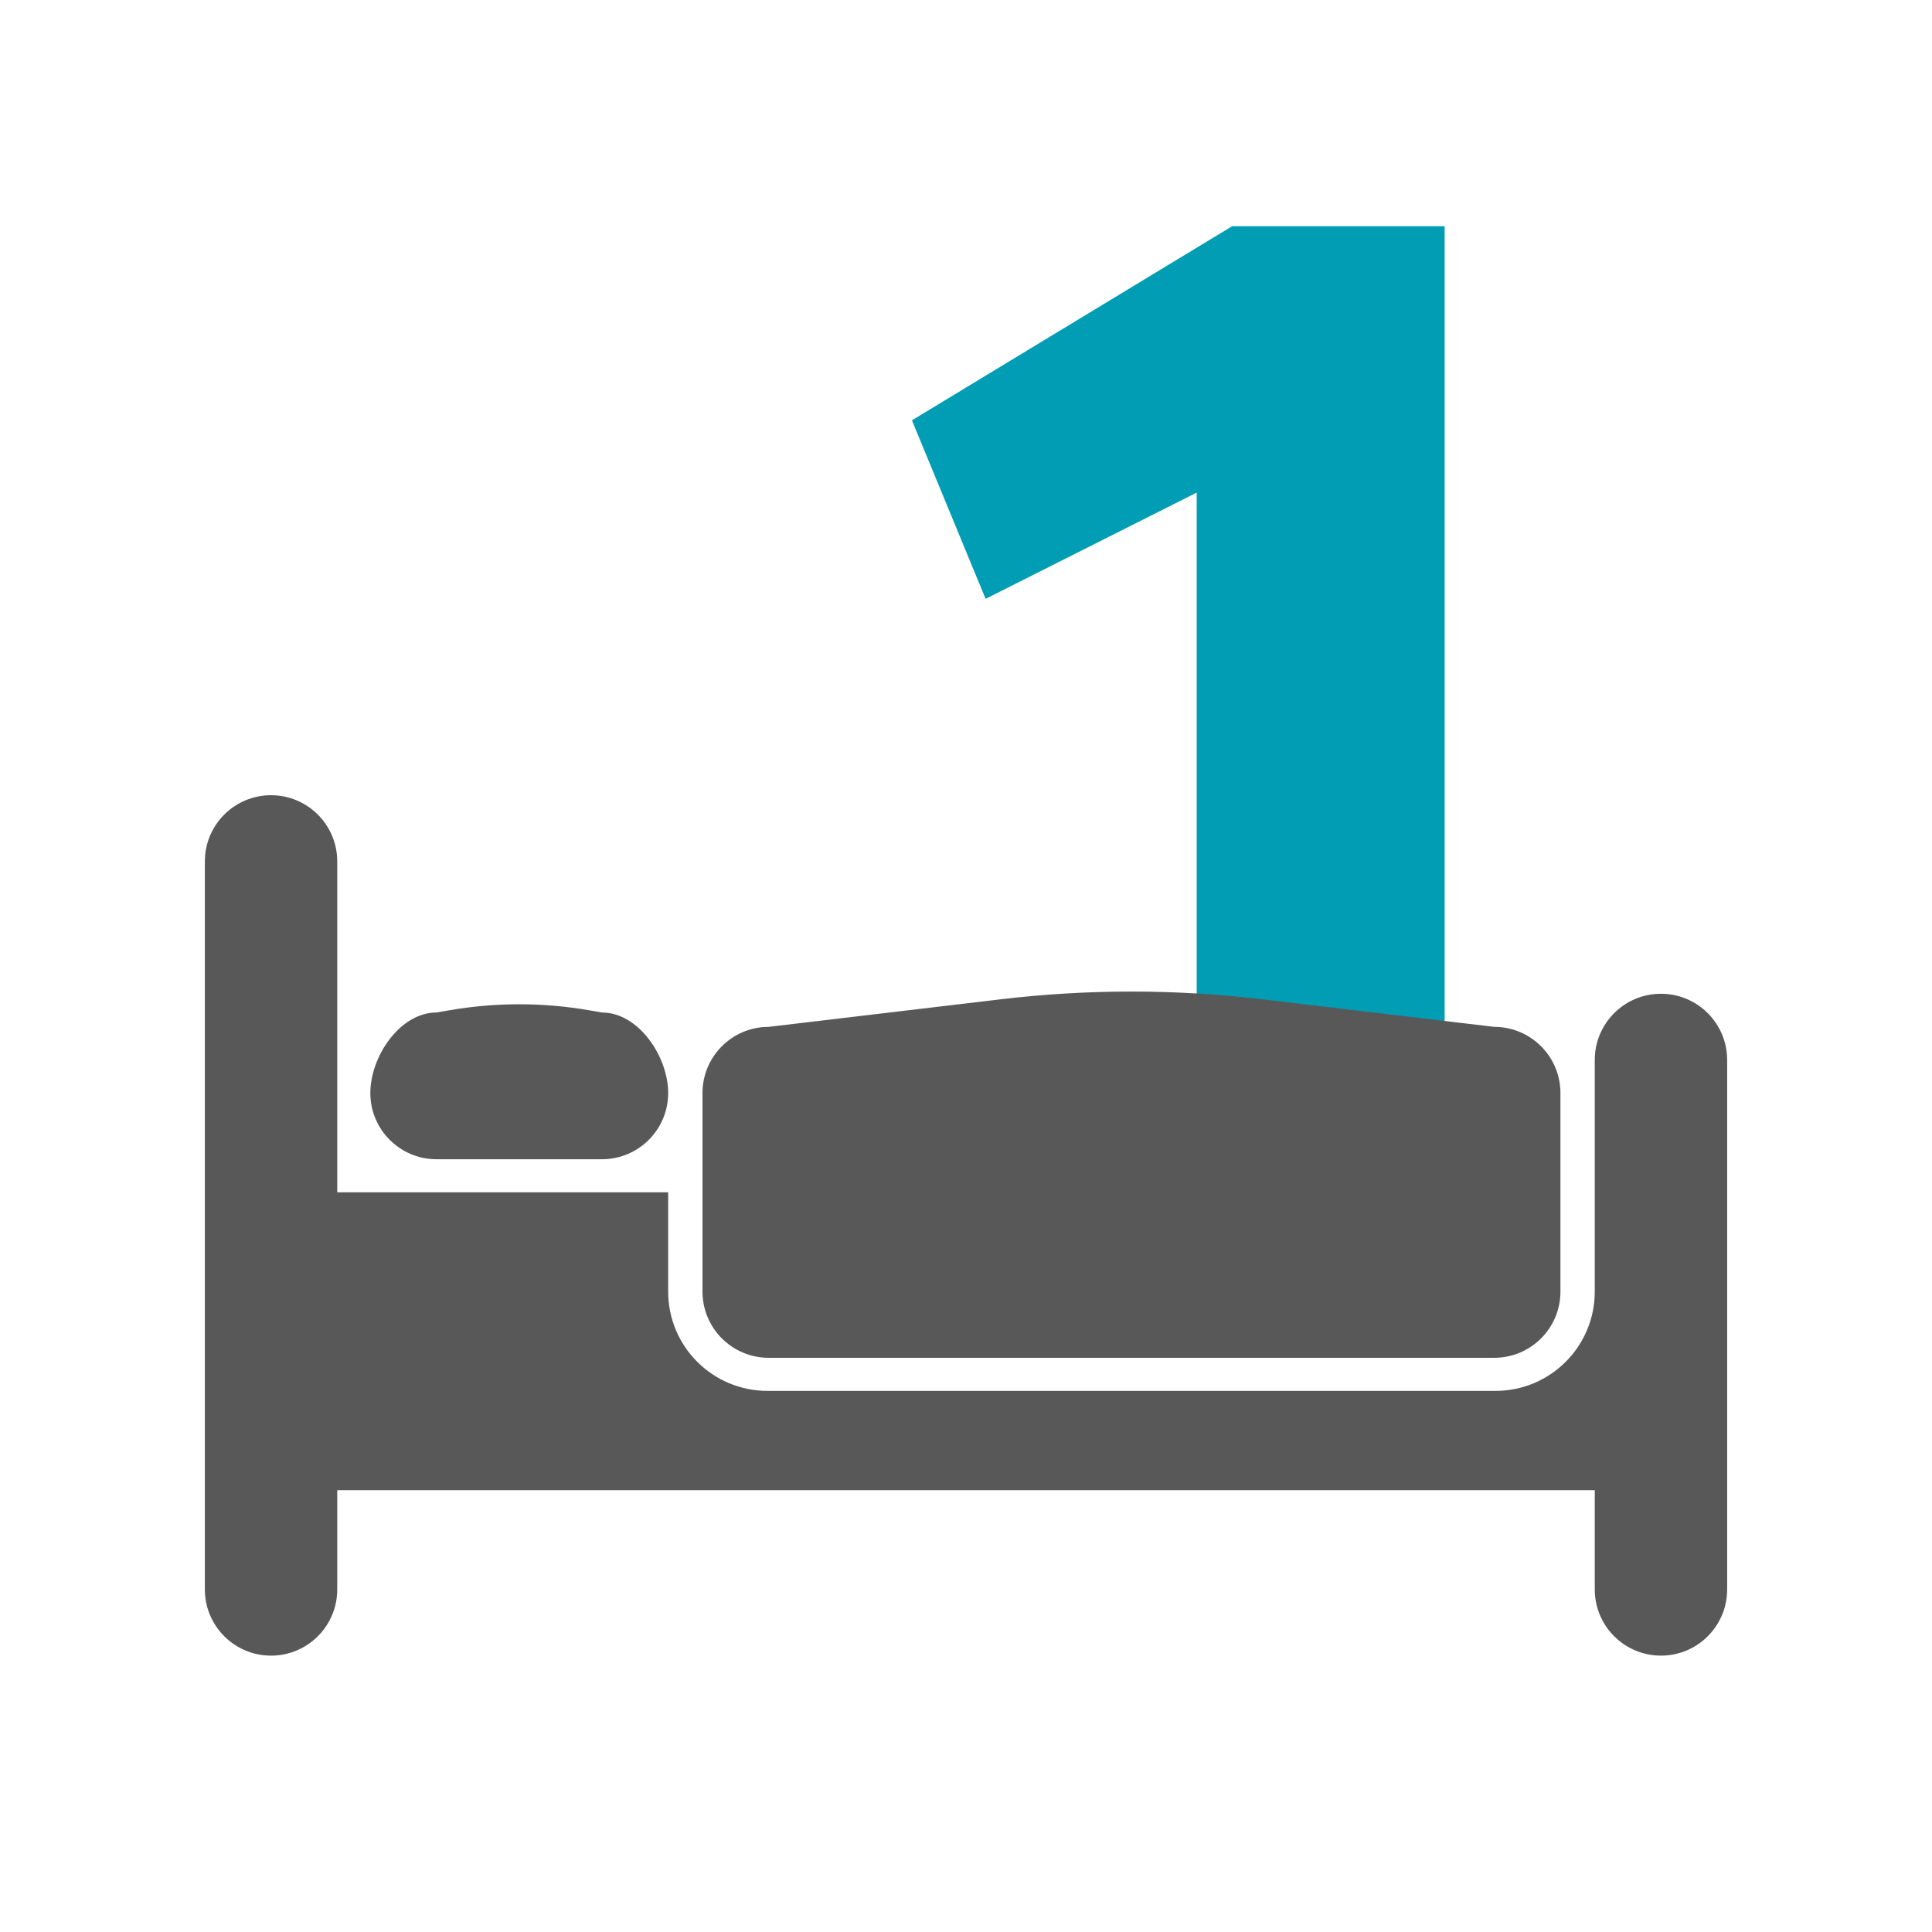 <?xml version="1.0" encoding="UTF-8"?>
<svg xmlns="http://www.w3.org/2000/svg" xmlns:xlink="http://www.w3.org/1999/xlink" version="1.1" x="0px" y="0px" viewBox="0 0 150 150" style="enable-background:new 0 0 150 150;" xml:space="preserve">
<style type="text/css">
	.st0{fill:#585858;}
	.st1{fill:#009DB4;}
	.st2{fill-rule:evenodd;clip-rule:evenodd;fill:#585858;}
	.st3{fill-rule:evenodd;clip-rule:evenodd;fill:#009DB4;}
	.st4{fill:#FFFFFF;}
	.st5{fill-rule:evenodd;clip-rule:evenodd;fill:#FFFFFF;}
	.st6{fill-rule:evenodd;clip-rule:evenodd;fill:#95C11F;}
	.st7{fill:#95C11F;}
	.st8{fill:#484848;}
	.st9{fill:#D81A26;}
</style>
<g id="Ebene_1">
	<g>
		<path class="st1" d="M92.912,90.054V38.244l-16.39,8.25l-5.72-13.86l24.86-15.07h16.5v72.49H92.912z"></path>
	</g>
	<path class="st2" d="M128.956,77.156c-2.838,0-5.139,2.301-5.139,5.139v17.985   c0,4.257-3.451,7.708-7.708,7.708H59.584c-4.257,0-7.708-3.451-7.708-7.708v-7.708H26.183V66.879   c0-2.838-2.301-5.139-5.139-5.139s-5.139,2.301-5.139,5.139v56.525c0,2.838,2.301,5.139,5.139,5.139   s5.139-2.301,5.139-5.139v-7.708h97.635v7.708c0,2.838,2.301,5.139,5.139,5.139   s5.139-2.301,5.139-5.139V82.295C134.095,79.457,131.794,77.156,128.956,77.156z M59.68,105.419   h56.333c2.838,0,5.139-2.301,5.139-5.139V84.864c0-2.838-2.301-5.139-5.139-5.139l-18.016-2.14   c-6.743-0.801-13.557-0.801-20.3-0l-18.017,2.14c-2.838,0-5.139,2.301-5.139,5.139v15.416   C54.542,103.118,56.842,105.419,59.68,105.419z M33.891,90.003h12.847   c2.838,0,5.139-2.301,5.139-5.139s-2.301-6.254-5.139-6.254l-0.974-0.169   c-3.606-0.626-7.292-0.626-10.898,0l-0.974,0.169c-2.838,0-5.139,3.416-5.139,6.254   S31.053,90.003,33.891,90.003z"></path>
</g>
<g id="Ebene_2">
</g>
</svg>
